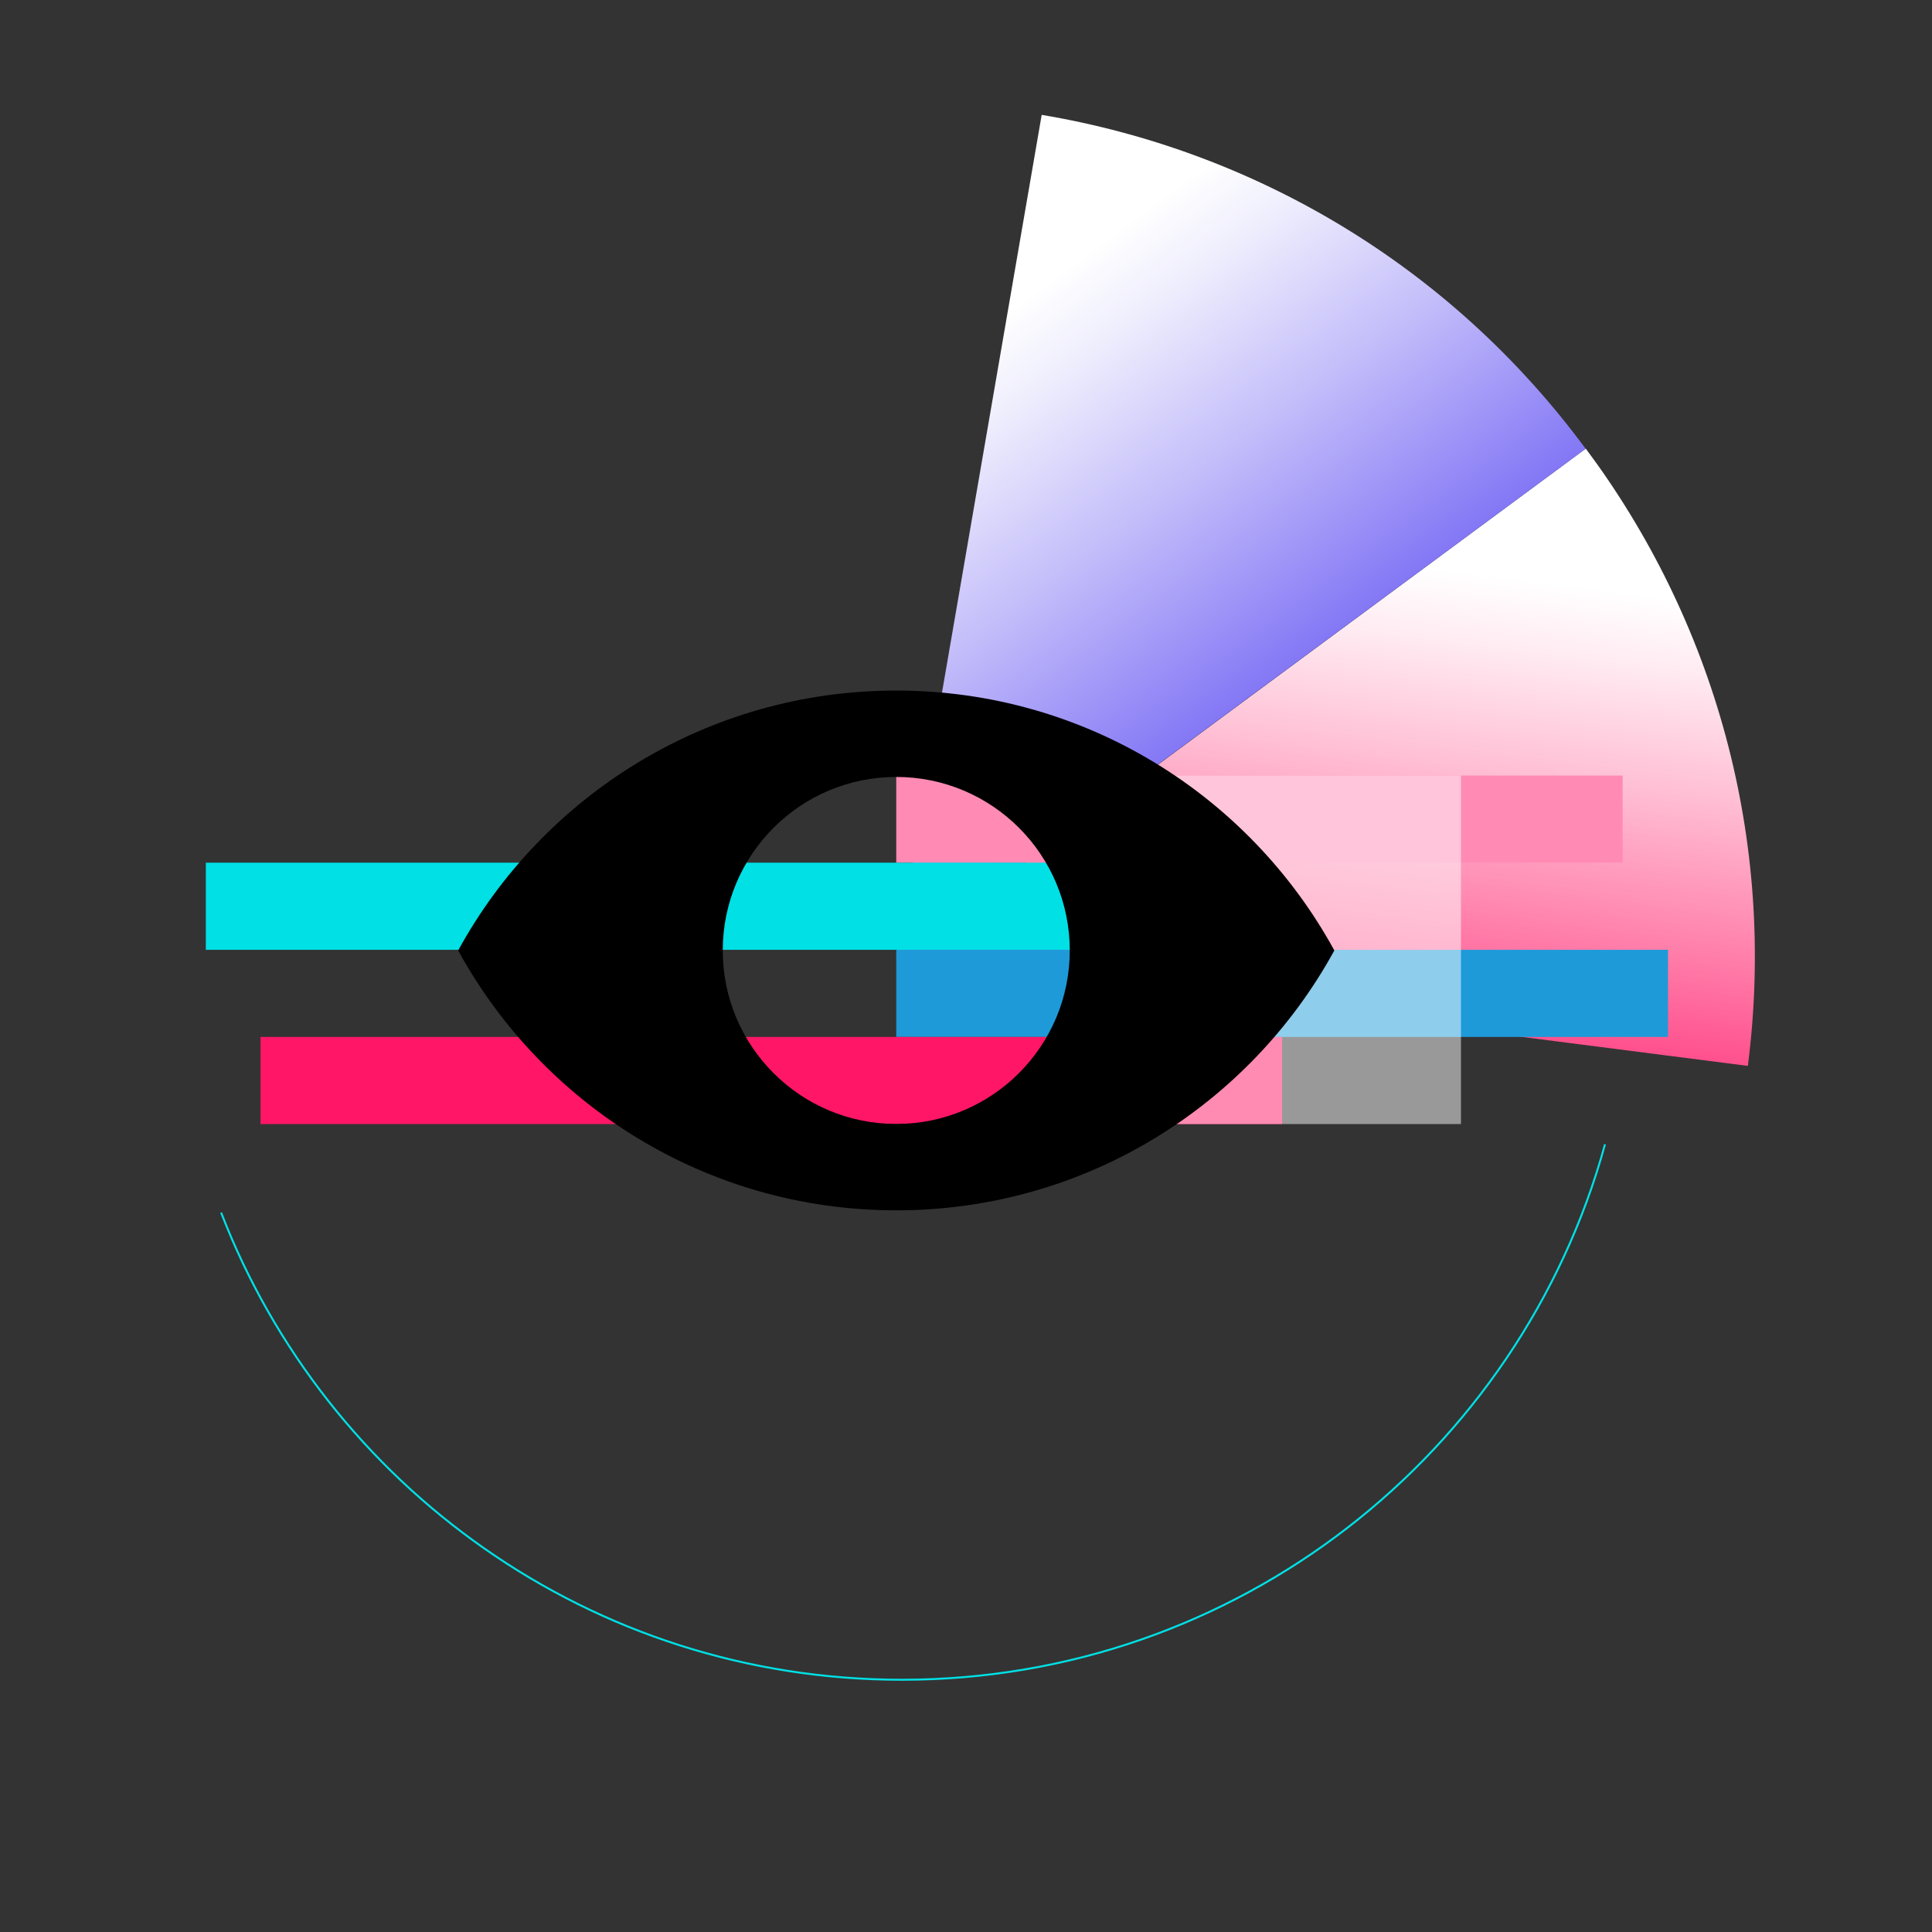 <?xml version="1.0" encoding="UTF-8"?><svg xmlns="http://www.w3.org/2000/svg" xmlns:xlink="http://www.w3.org/1999/xlink" viewBox="0 0 2000 2000"><rect x="0" y="0" width="2000" height="2000" fill="#333333" stroke="none"/><defs><style>.cls-1{fill:#00e0e5;}.cls-2{fill:#ff1667;}.cls-3{fill:#ff8bb4;}.cls-4{fill:#1e9ad9;}.cls-5{fill:url(#linear-gradient-2);}.cls-5,.cls-6,.cls-7{mix-blend-mode:multiply;}.cls-8{fill:none;stroke:#00e0e5;stroke-miterlimit:10;stroke-width:2.05px;}.cls-7{fill:url(#linear-gradient);}.cls-9{isolation:isolate;}.cls-10{fill:#fff;opacity:.5;}</style><linearGradient id="linear-gradient" x1="566.46" y1="2712.47" x2="-41.06" y2="2713.64" gradientTransform="translate(-1334.18 797.89) rotate(-82.69)" gradientUnits="userSpaceOnUse"><stop offset="0" stop-color="#fff"/><stop offset=".11" stop-color="#ffedf3"/><stop offset=".33" stop-color="#ffbed4"/><stop offset=".64" stop-color="#ff73a3"/><stop offset="1" stop-color="#ff1667"/></linearGradient><linearGradient id="linear-gradient-2" x1="868.8" y1="2376.62" x2="261.28" y2="2377.79" gradientTransform="translate(-391.01 2461.26) rotate(-126.44)" gradientUnits="userSpaceOnUse"><stop offset="0" stop-color="#fff"/><stop offset=".14" stop-color="#eeedfd"/><stop offset=".41" stop-color="#c4befa"/><stop offset=".79" stop-color="#8174f5"/><stop offset="1" stop-color="#5b49f2"/></linearGradient></defs><g class="cls-9"><g id="Layer_1"><path class="cls-7" d="m1641.59,464.39c131.95,176.76,198.08,402.97,167.79,639.03l-879.81-112.88,712.02-526.15Z"/><path class="cls-5" d="m1078.35,118.91c217.54,36.45,421.73,154.15,563.08,345.62l-713.63,526.81,150.55-872.43Z"/><rect class="cls-3" x="927.8" y="802.86" width="751.99" height="90.2"/><rect class="cls-1" x="213.06" y="893.05" width="913.05" height="90.2"/><rect class="cls-4" x="927.8" y="983.24" width="798.91" height="90.2"/><rect class="cls-2" x="269.7" y="1073.43" width="1057.55" height="90.2"/><polygon class="cls-10" points="1512.4 1163.63 1407.53 1163.63 1174.19 1163.63 1174.19 802.86 1512.4 802.86 1512.4 1163.63"/><path class="cls-6" d="m927.8,1252.94c195.61,0,365.82-108.73,453.51-269.04-87.69-160.31-257.9-269.04-453.51-269.04s-365.82,108.73-453.51,269.04c87.69,160.31,257.9,269.04,453.51,269.04Zm0-448.64c99.19,0,179.61,80.41,179.61,179.61,0,99.19-80.41,179.61-179.61,179.61s-179.61-80.41-179.61-179.61c0-99.19,80.41-179.61,179.61-179.61Z"/><path class="cls-8" d="m1661.51,1184.55c-87.83,319.56-380.47,554.33-727.93,554.33-321.29,0-595.7-200.72-704.66-483.61"/></g></g></svg>